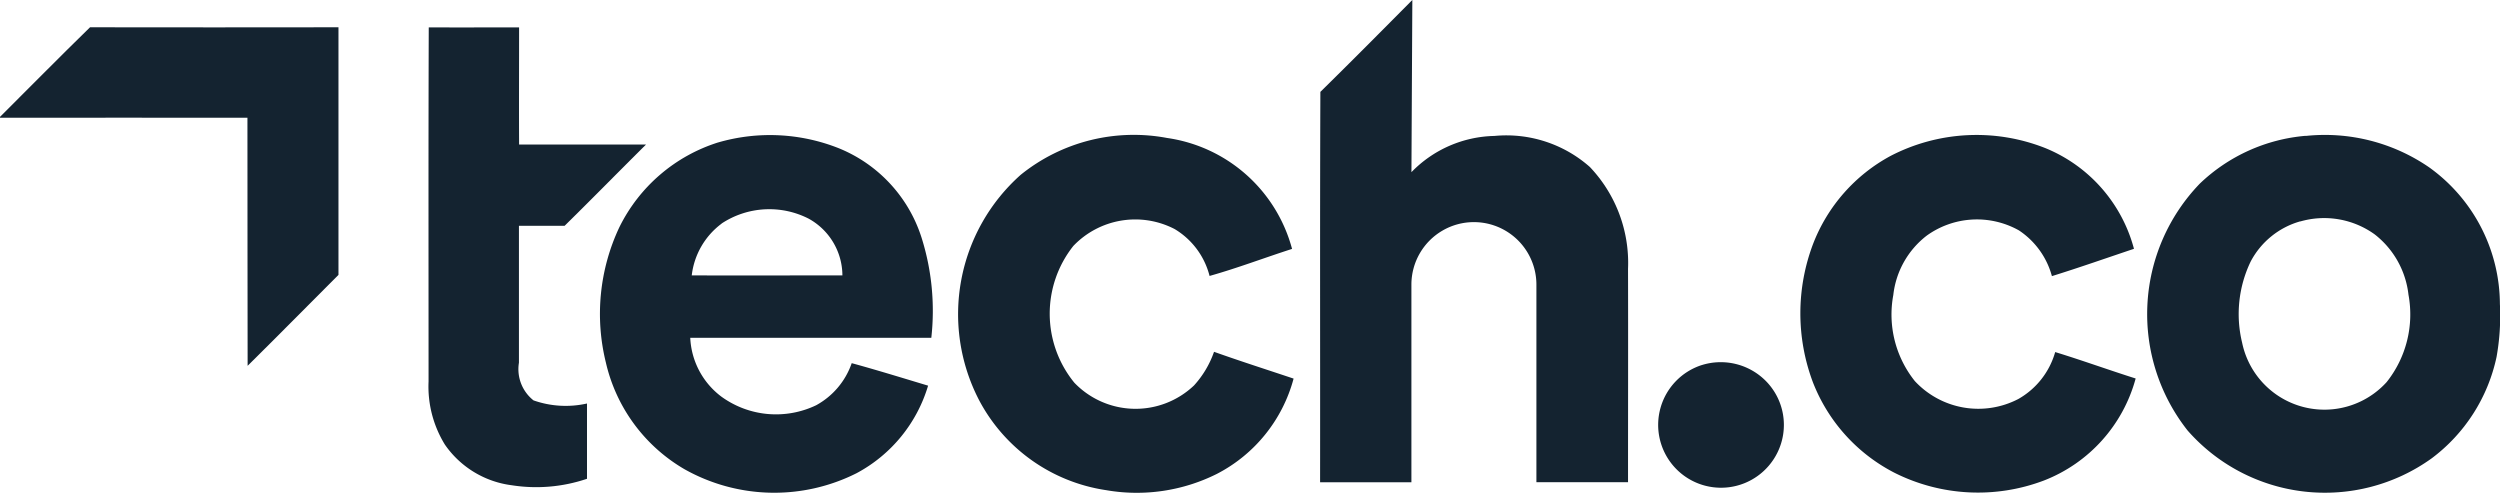 <svg xmlns="http://www.w3.org/2000/svg" id="Tech-co-Logo-_2" data-name="Tech-co-Logo- 2" width="80" height="15.768" viewBox="0 0 80 15.768"><g id="_000000ff" data-name="#000000ff" transform="translate(13.713)"><path id="Path_170" data-name="Path 170" d="M422.169,323.9c.99-.972,1.966-1.957,2.943-2.941q-.015,2.755-.029,5.51a3.809,3.809,0,0,1,2.658-1.159,4.03,4.03,0,0,1,3.052.994,4.454,4.454,0,0,1,1.221,3.261c.006,2.275,0,4.551,0,6.826q-1.466,0-2.932,0,0-3.162,0-6.323a2,2,0,1,0-4,0q0,3.161,0,6.324h-2.922C422.165,332.228,422.152,328.065,422.169,323.9Z" transform="translate(-393.63 -320.96)" fill="#142330"></path><path id="Path_171" data-name="Path 171" d="M137.332,341.1c0-3.778-.007-7.556.006-11.334.964.005,1.927,0,2.891,0,0,1.25-.006,2.5,0,3.75q2.031,0,4.061,0c-.872.864-1.73,1.74-2.605,2.6-.487,0-.975,0-1.461,0q0,2.189,0,4.38a1.273,1.273,0,0,0,.466,1.206,3.1,3.1,0,0,0,1.712.1q0,1.206,0,2.409a5.05,5.05,0,0,1-2.408.207,3.073,3.073,0,0,1-2.139-1.3A3.541,3.541,0,0,1,137.332,341.1Z" transform="translate(-137.331 -328.89)" fill="#142330"></path><path id="Path_172" data-name="Path 172" d="M196.116,364.114a5.959,5.959,0,0,1,3.853.183,4.591,4.591,0,0,1,2.652,2.855,7.774,7.774,0,0,1,.315,3.214q-3.857,0-7.714,0a2.494,2.494,0,0,0,1,1.885,2.976,2.976,0,0,0,3.029.273,2.442,2.442,0,0,0,1.138-1.347c.819.224,1.631.476,2.444.72a4.692,4.692,0,0,1-2.286,2.8,5.858,5.858,0,0,1-5.516-.13,5.33,5.33,0,0,1-2.508-3.405,6.5,6.5,0,0,1,.431-4.336,5.3,5.3,0,0,1,3.16-2.712m.109,2.6a2.409,2.409,0,0,0-.953,1.654c1.607.008,3.214,0,4.821,0a2.083,2.083,0,0,0-1.08-1.815A2.771,2.771,0,0,0,196.225,366.709Z" transform="translate(-186.847 -359.556)" fill="#142330"></path><path id="Path_173" data-name="Path 173" d="M308.58,365.143a5.76,5.76,0,0,1,4.681-1.177,4.851,4.851,0,0,1,4,3.55c-.882.283-1.748.614-2.64.865a2.449,2.449,0,0,0-1.117-1.5,2.738,2.738,0,0,0-3.242.54,3.488,3.488,0,0,0,.033,4.378,2.715,2.715,0,0,0,3.827.088,3.113,3.113,0,0,0,.642-1.078c.843.3,1.7.574,2.546.857a4.833,4.833,0,0,1-2.458,3.051,5.727,5.727,0,0,1-3.542.519,5.509,5.509,0,0,1-4.07-2.891A5.967,5.967,0,0,1,308.58,365.143Z" transform="translate(-289.628 -359.551)" fill="#142330"></path><path id="Path_174" data-name="Path 174" d="M578.451,364.547a5.976,5.976,0,0,1,4.952-.248,4.816,4.816,0,0,1,2.834,3.222c-.875.293-1.746.6-2.626.874a2.554,2.554,0,0,0-1.056-1.464,2.749,2.749,0,0,0-2.948.167,2.785,2.785,0,0,0-1.071,1.9,3.406,3.406,0,0,0,.69,2.757,2.772,2.772,0,0,0,3.314.57,2.514,2.514,0,0,0,1.176-1.5c.864.265,1.714.573,2.575.846a4.865,4.865,0,0,1-2.937,3.265,5.952,5.952,0,0,1-4.782-.249,5.493,5.493,0,0,1-2.613-2.906,6.263,6.263,0,0,1,.009-4.415A5.409,5.409,0,0,1,578.451,364.547Z" transform="translate(-531.663 -359.559)" fill="#142330"></path><path id="Path_175" data-name="Path 175" d="M691.442,363.916a5.88,5.88,0,0,1,3.961,1.012,5.411,5.411,0,0,1,2.254,4.367,7.494,7.494,0,0,1-.107,1.692,5.478,5.478,0,0,1-2.071,3.242,5.848,5.848,0,0,1-7.816-.887,6.013,6.013,0,0,1,.391-7.9,5.58,5.58,0,0,1,3.388-1.53m-.174,2.737a2.592,2.592,0,0,0-1.585,1.283,3.875,3.875,0,0,0-.275,2.6,2.689,2.689,0,0,0,4.623,1.263,3.477,3.477,0,0,0,.7-2.8,2.846,2.846,0,0,0-1.081-1.929A2.765,2.765,0,0,0,691.268,366.653Z" transform="translate(-631.373 -359.566)" fill="#142330"></path></g><g id="_1ebcd9ff" data-name="#1ebcd9ff" transform="translate(0 0.873)"><path id="Path_176" data-name="Path 176" d="M0,332.567c.96-.956,1.911-1.921,2.881-2.867,2.65.008,5.3,0,7.95,0q0,3.962,0,7.923c-.97.97-1.932,1.946-2.907,2.91-.009-2.646,0-5.292-.006-7.938-2.64-.005-5.28,0-7.92,0Z" transform="translate(0 -329.7)" fill="#142330"></path><path id="Path_177" data-name="Path 177" d="M532.72,436.775a2.031,2.031,0,0,1,2.02.482,2,2,0,0,1,.4,2.316,2.011,2.011,0,1,1-2.416-2.8Z" transform="translate(-478.261 -425.966)" fill="#142330"></path></g></svg>